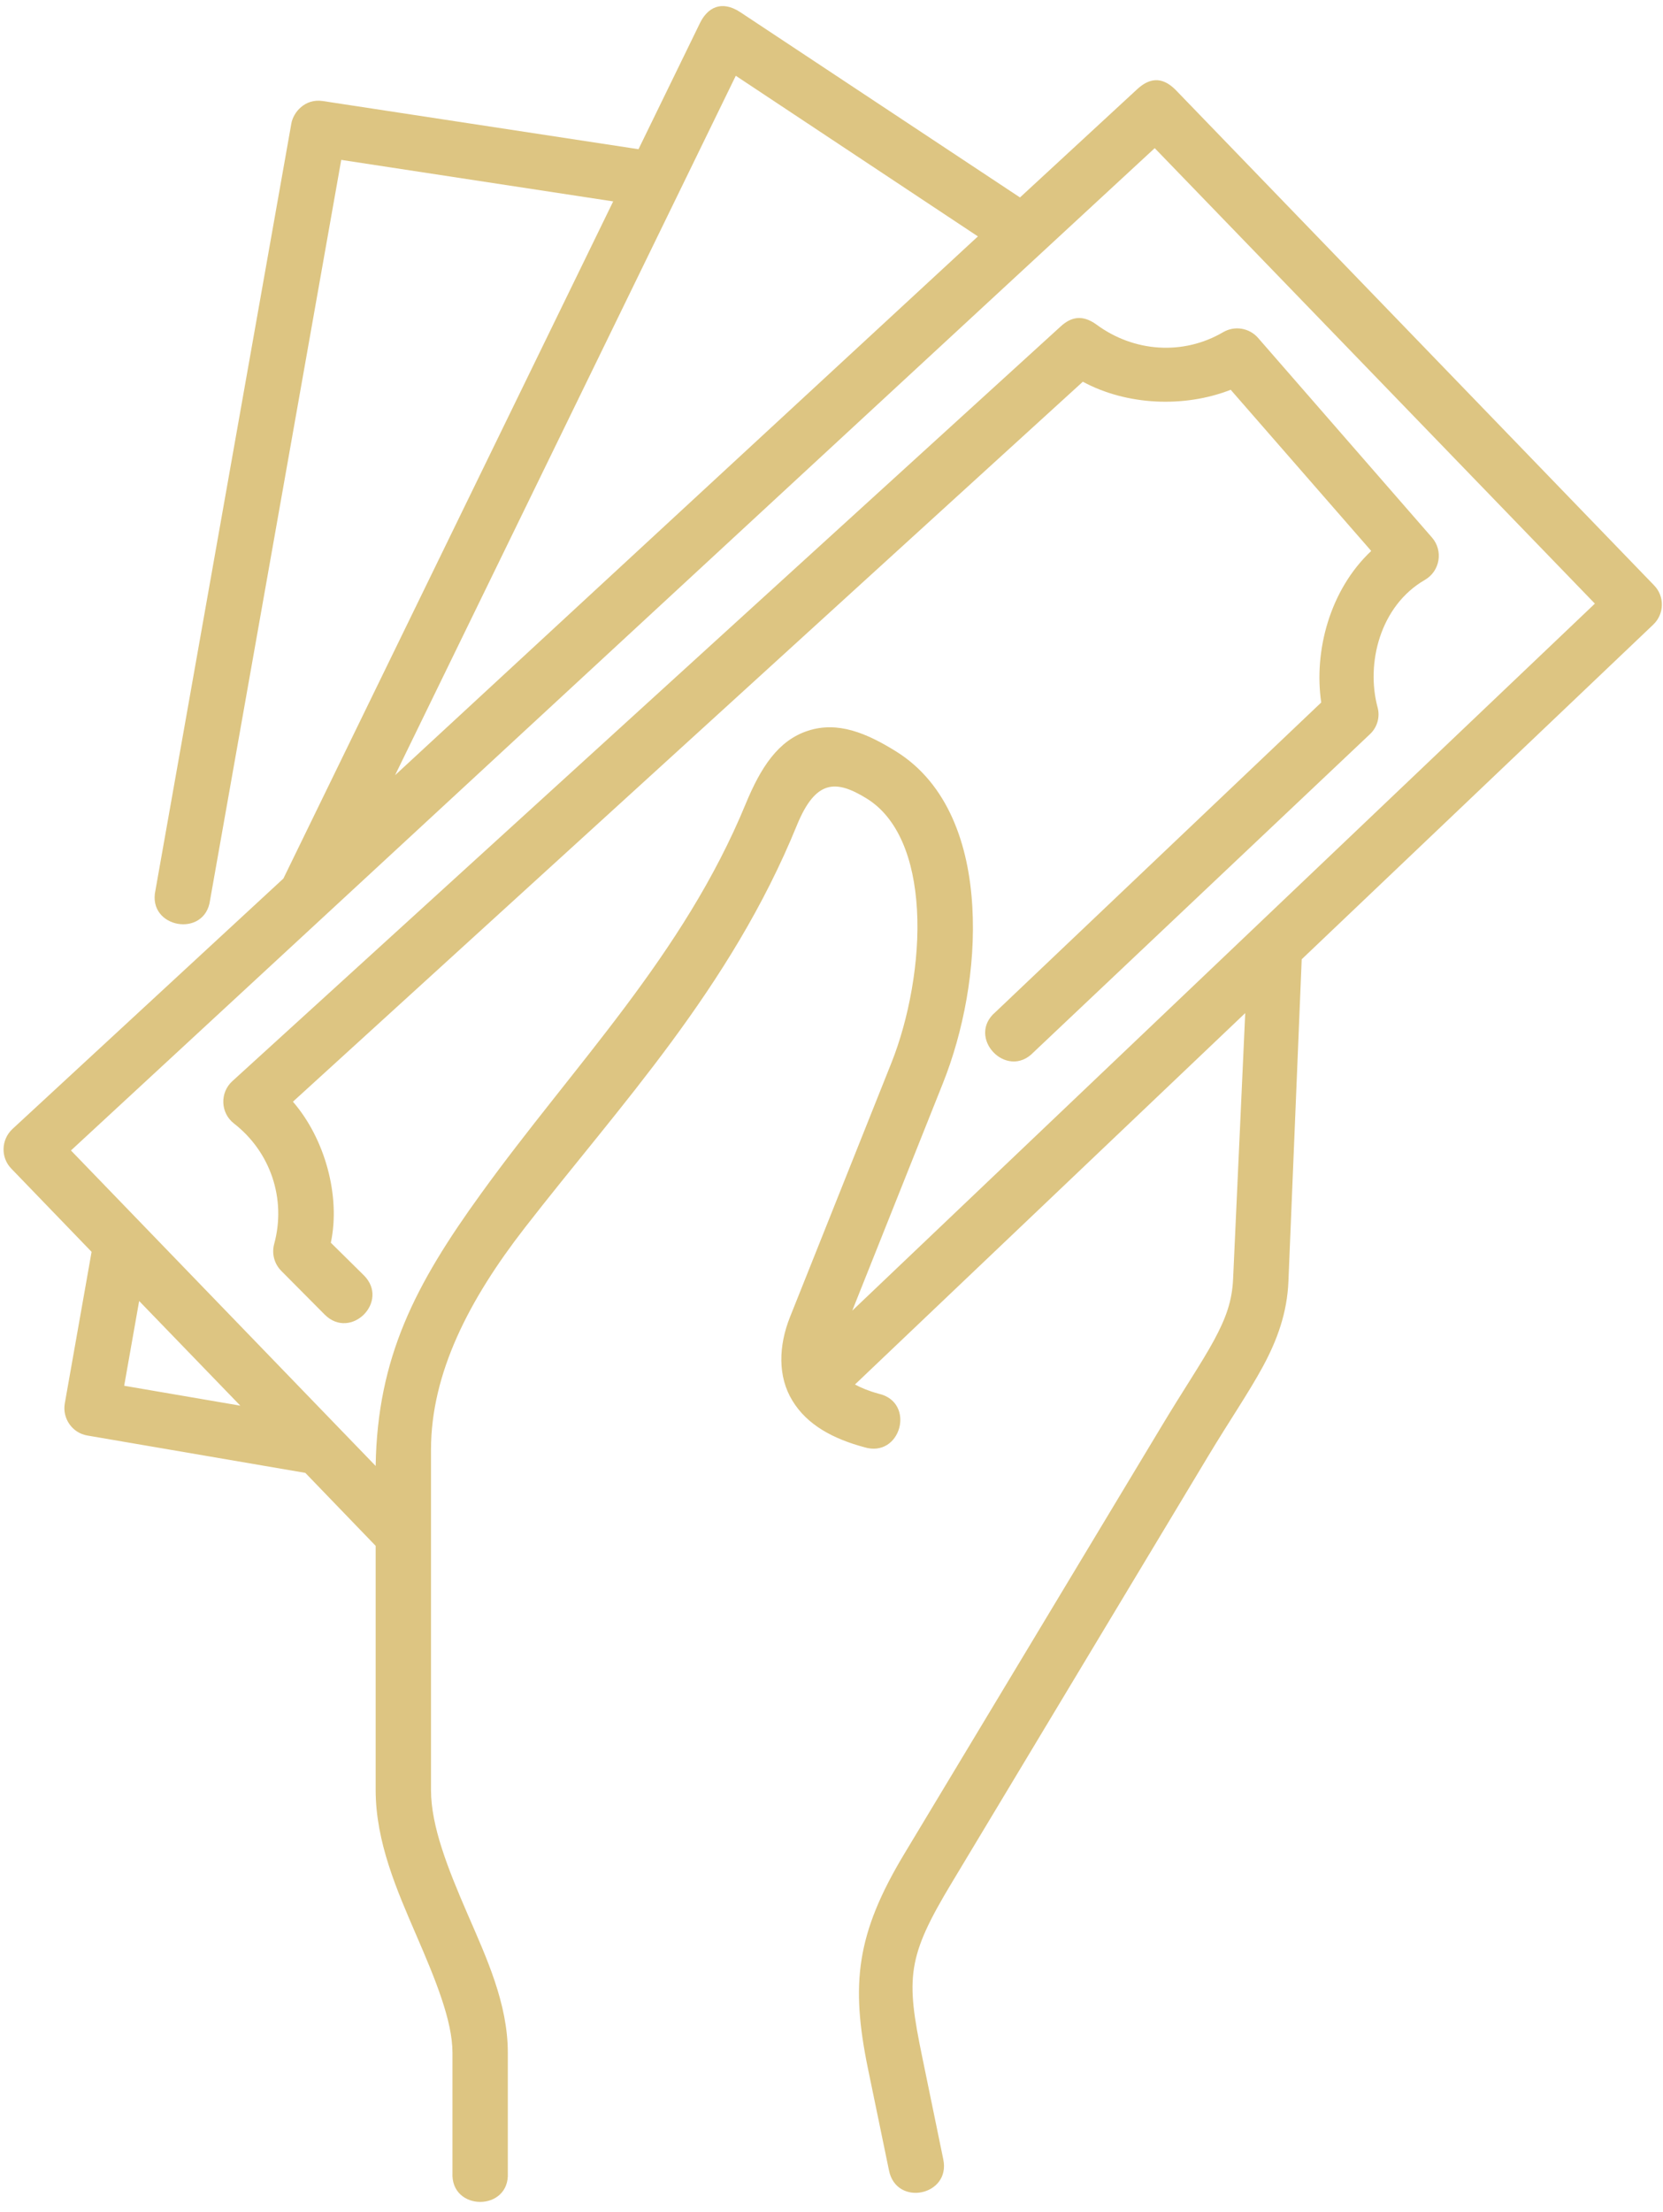 <?xml version="1.0" encoding="UTF-8" standalone="no"?><svg xmlns="http://www.w3.org/2000/svg" xmlns:xlink="http://www.w3.org/1999/xlink" fill="#ddc582" height="79.9" preserveAspectRatio="xMidYMid meet" version="1" viewBox="14.9 5.1 60.1 79.9" width="60.1" zoomAndPan="magnify"><g id="change1_1"><path d="M19.929,52.099l3.656,3.781l-4.197-0.719L19.929,52.099z M56.631,10.452l15.907,16.454L45.7,52.448l3.276-8.215 c0.734-1.838,1.193-4.161,1.063-6.379c-0.125-2.213-0.864-4.438-2.766-5.615c-1.057-0.656-2.098-1.094-3.177-0.739 c-1.073,0.348-1.702,1.323-2.245,2.635c-2.26,5.489-6.224,9.453-9.572,14.093c-2.36,3.262-3.74,5.896-3.803,9.83L17.464,46.661 L56.631,10.452z M41.491,7.837l8.75,5.803L29.178,33.104L41.491,7.837z M40.194,5.938l-2.219,4.552L26.565,8.75 c-0.652-0.099-1.068,0.417-1.136,0.812l-4.912,27.705c-0.301,1.364,1.797,1.734,1.975,0.349l4.74-26.74l9.828,1.5L25.142,36.837 l-9.792,9.048c-0.411,0.385-0.432,1.031-0.041,1.432l2.901,3.006l-0.969,5.479c-0.093,0.541,0.271,1.063,0.813,1.156l7.88,1.35 l2.542,2.636v8.817c0,1.891,0.776,3.64,1.469,5.249c0.697,1.609,1.307,3.095,1.307,4.246v4.333c-0.073,1.407,2.079,1.407,2,0v-4.333 c0-1.787-0.776-3.443-1.468-5.041c-0.693-1.604-1.308-3.136-1.308-4.454V57.473c0-2.771,1.38-5.432,3.391-8.021 c3.432-4.421,7.432-8.645,9.838-14.552c0.677-1.646,1.412-1.634,2.511-0.957c1.129,0.692,1.719,2.172,1.823,4.02 c0.109,1.855-0.303,3.975-0.921,5.526l-3.667,9.187c-0.417,1.043-0.448,2.157,0.088,3.026c0.531,0.875,1.469,1.375,2.593,1.678 c1.328,0.41,1.876-1.625,0.521-1.932c-0.365-0.1-0.636-0.215-0.855-0.333l14.104-13.417l-0.438,9.599 c-0.036,0.797-0.25,1.406-0.692,2.224c-0.442,0.817-1.115,1.803-1.932,3.167L47.58,72.072c-1.735,2.885-1.942,4.693-1.313,7.756 l0.761,3.681c0.265,1.314,2.229,0.912,1.963-0.395l-0.76-3.693c-0.6-2.896-0.553-3.62,1.072-6.317l9.25-15.385 c0.787-1.308,1.462-2.287,1.984-3.246c0.521-0.964,0.88-1.943,0.926-3.088l0.48-11.631l12.708-12.093 c0.402-0.386,0.412-1.021,0.025-1.417L57.393,8.354c-0.516-0.525-0.979-0.416-1.396-0.031l-4.235,3.91L41.647,5.536 C40.959,5.088,40.459,5.391,40.194,5.938z" fill="inherit"/></g><g id="change1_2"><path clip-rule="evenodd" d="M53.241,16.885L23.292,44.161c-0.452,0.416-0.426,1.146,0.063,1.525 c1.327,1.032,1.896,2.734,1.453,4.355c-0.094,0.349,0.005,0.718,0.26,0.973l1.563,1.573c0.942,0.948,2.366-0.47,1.417-1.417 l-1.192-1.176c0.359-1.688-0.214-3.762-1.37-5.095l28.547-26.009c1.588,0.859,3.667,0.947,5.344,0.291l5.078,5.822 c-1.5,1.412-2.078,3.62-1.807,5.475L50.882,41.656c-1.084,0.91,0.402,2.483,1.375,1.453l12.145-11.48 c0.272-0.249,0.381-0.629,0.281-0.984c-0.421-1.579,0.089-3.661,1.715-4.598c0.547-0.319,0.667-1.057,0.25-1.532l-6.287-7.214 c-0.318-0.358-0.844-0.442-1.255-0.202c-1.448,0.849-3.229,0.724-4.583-0.276C54.011,16.452,53.601,16.557,53.241,16.885z" fill="inherit" fill-rule="evenodd"/></g></svg>